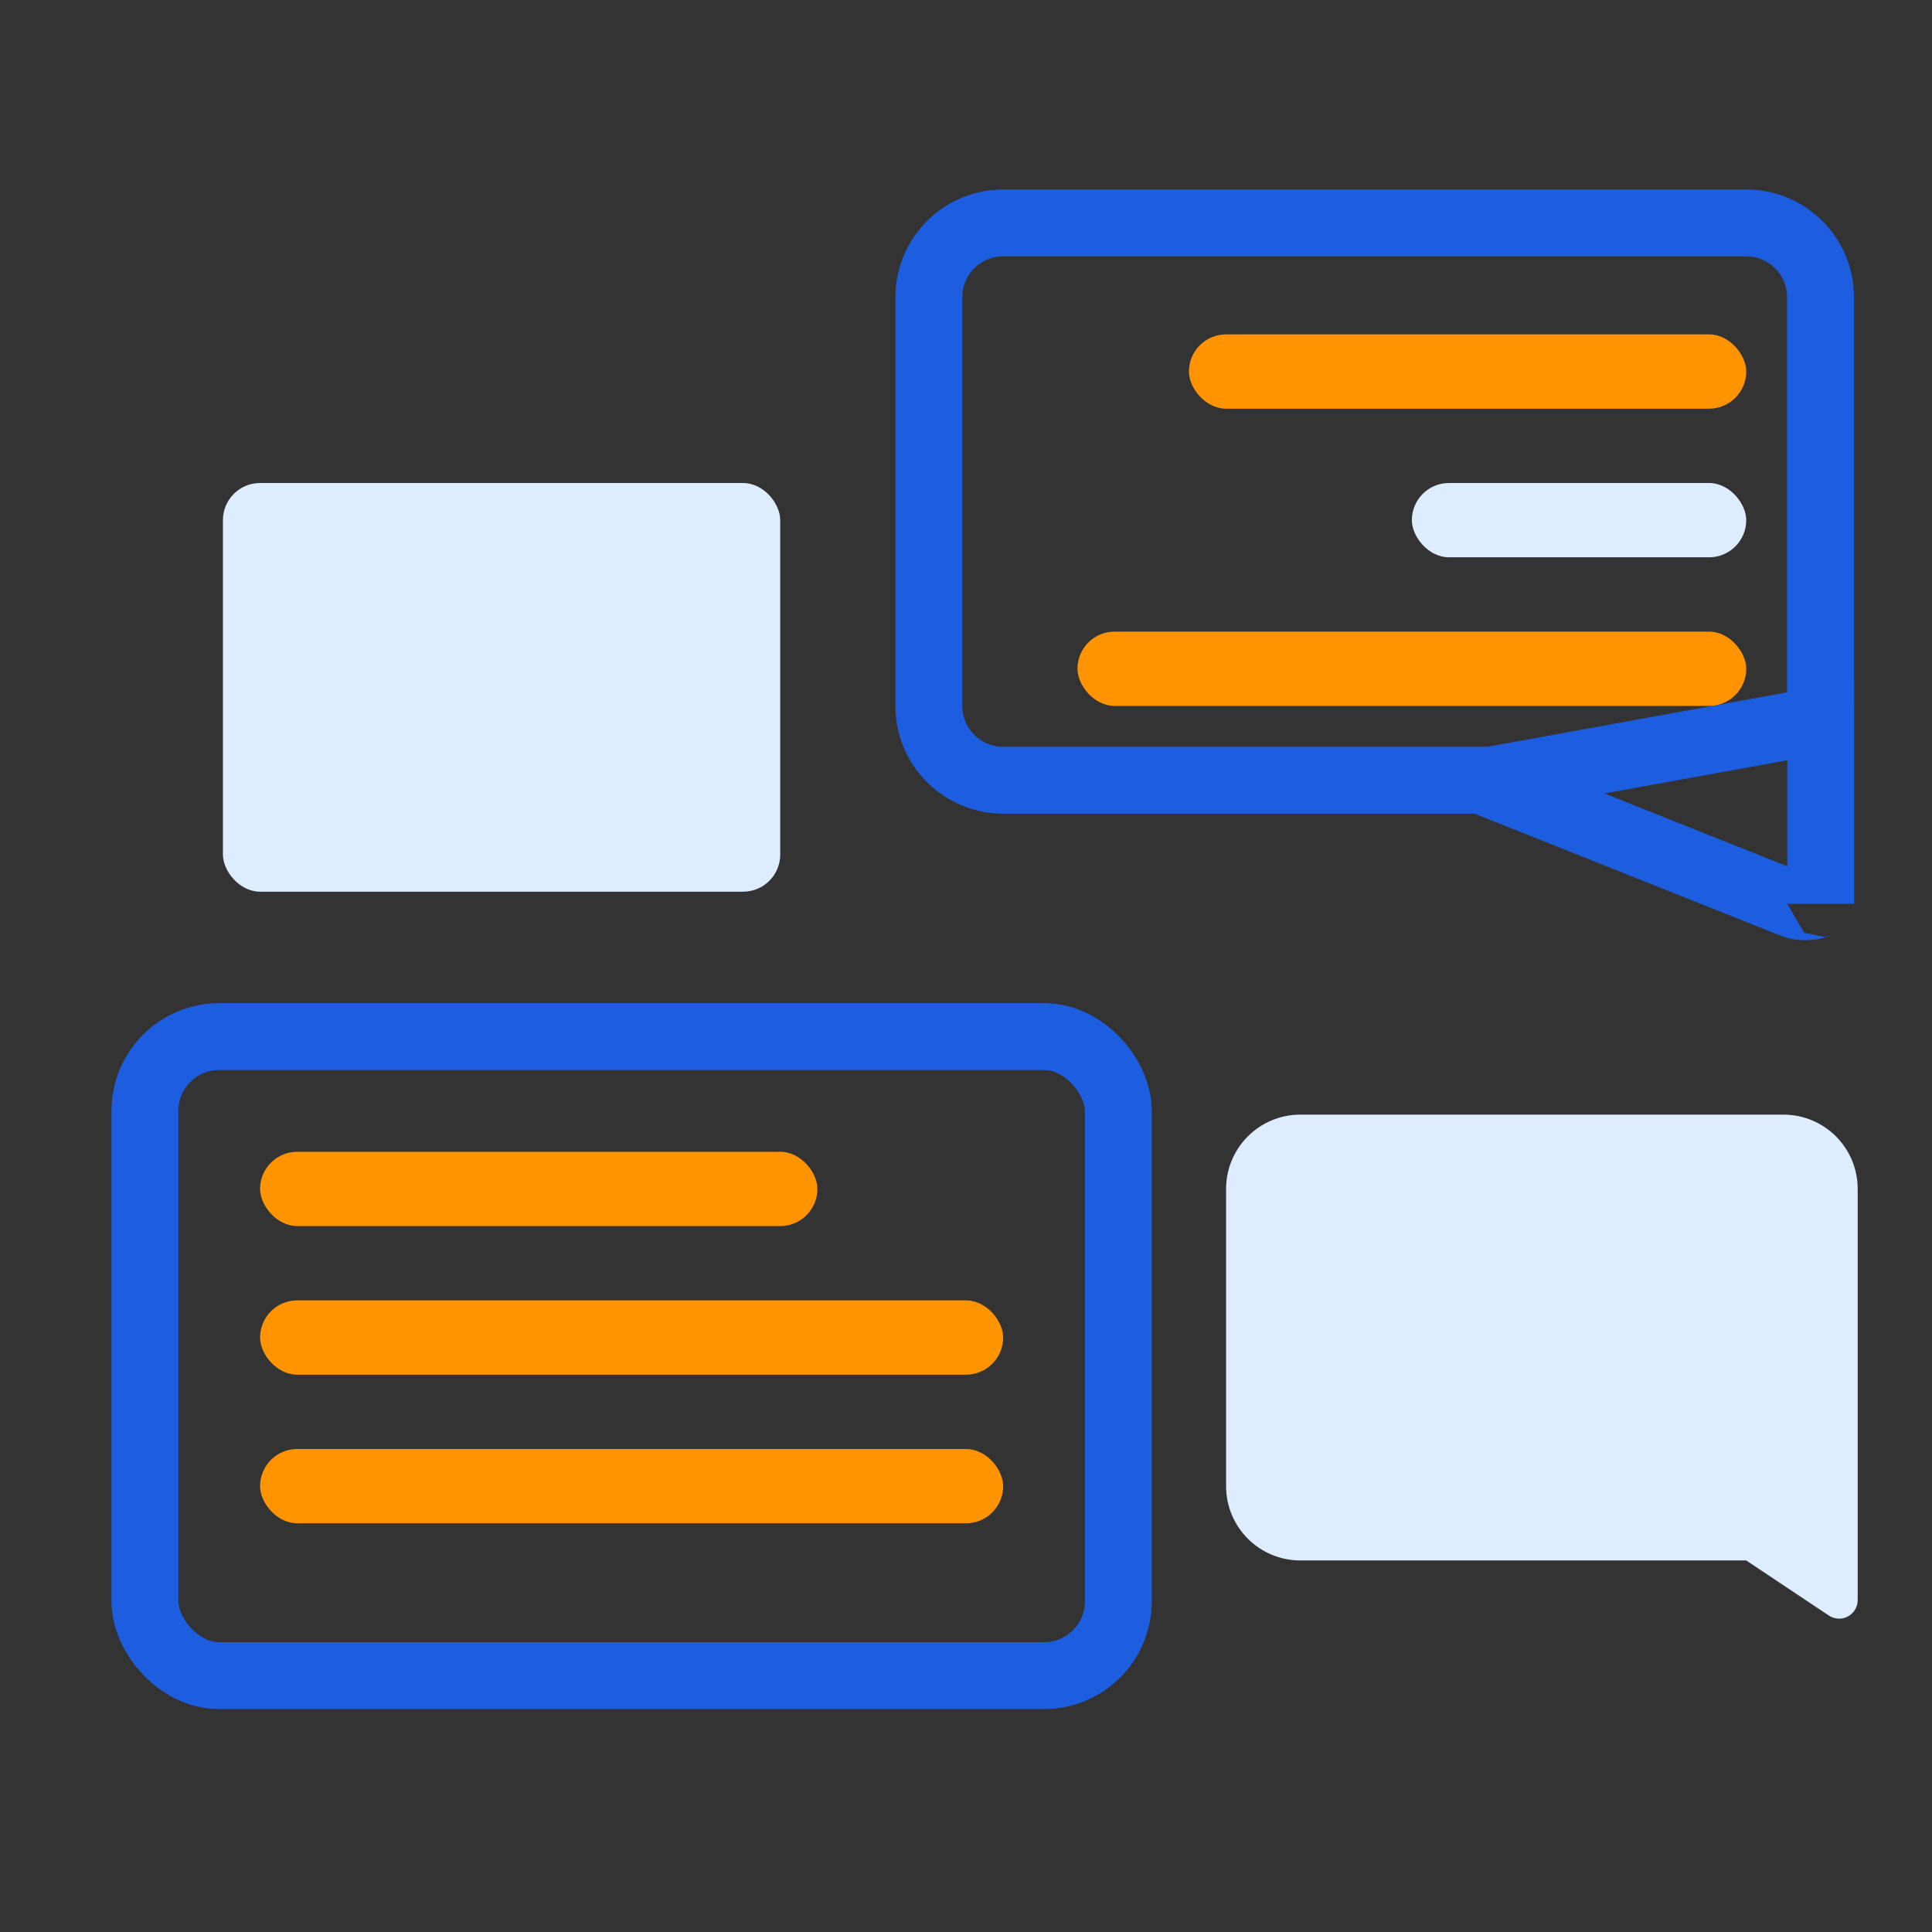<?xml version="1.0" encoding="UTF-8"?>
<svg width="52px" height="52px" viewBox="0 0 52 52" version="1.1" xmlns="http://www.w3.org/2000/svg"
>
    <rect x="0" y="0" width="52" height="52" fill="#333333" stroke="none"/>
    <!-- Generator: Sketch 53.2 (72643) - https://sketchapp.com -->
    <title>icon_adds</title>
    <desc>Created with Sketch.</desc>
    <g id="Website" stroke="none" stroke-width="1" fill="none" fill-rule="evenodd">
        <g id="Knowledgebase_What-is-Anonymous-Web-Search?" transform="translate(-548, -1165)">
            <g id="Group-2" transform="translate(158, 1025)">
                <g id="icon_location" transform="translate(390, 140)">
                    <g id="Group-5" transform="translate(3, 6)">
                        <rect id="Rectangle-Copy-11" fill="#DDECFF" x="3" y="7" width="15" height="11" rx="1"></rect>
                        <path d="M47,34 L47,37.066 C47,37.342 46.776,37.566 46.5,37.566 C46.401,37.566 46.305,37.537 46.223,37.482 L44,36 L32,36 C30.895,36 30,35.105 30,34 L30,26 C30,24.895 30.895,24 32,24 L45,24 C46.105,24 47,24.895 47,26 L47,34 Z"
                              id="Combined-Shape" fill="#DDECFF"></path>
                        <g id="Group-4" transform="translate(22, 0)" stroke="#1D5DE0" stroke-width="1.8">
                            <path d="M15.055,15 L2,15 C0.895,15 0,14.105 0,13 L0,2 C0,0.895 0.895,0 2,0 L22,0 C23.105,0 24,0.895 24,2 L24,11.619 L24,13"
                                  id="Path"></path>
                            <path d="M24.004,13.385 L14.938,15.031 L23.227,18.335 C23.32,18.38 23.442,18.407 23.57,18.407 C23.859,18.407 24.004,18.301 24.004,18.326 L24.004,13.385 Z"
                                  id="Path"></path>
                        </g>
                        <rect id="Rectangle" stroke="#1D5DE0" stroke-width="1.8" x="0.9" y="21.9" width="26.2"
                              height="17.2" rx="2"></rect>
                        <rect id="Rectangle" fill="#FF9400" x="4" y="25" width="15" height="2" rx="1"></rect>
                        <rect id="Rectangle-Copy-8" fill="#FF9400" x="29" y="3" width="15" height="2" rx="1"></rect>
                        <rect id="Rectangle-Copy-9" fill="#DDECFF" x="35" y="7" width="9" height="2" rx="1"></rect>
                        <rect id="Rectangle-Copy-10" fill="#FF9400" x="26" y="11" width="18" height="2" rx="1"></rect>
                        <rect id="Rectangle-Copy-3" fill="#FF9400" x="4" y="29" width="20" height="2" rx="1"></rect>
                        <rect id="Rectangle-Copy-7" fill="#FF9400" x="4" y="33" width="20" height="2" rx="1"></rect>
                    </g>
                </g>
            </g>
        </g>
    </g>
</svg>
